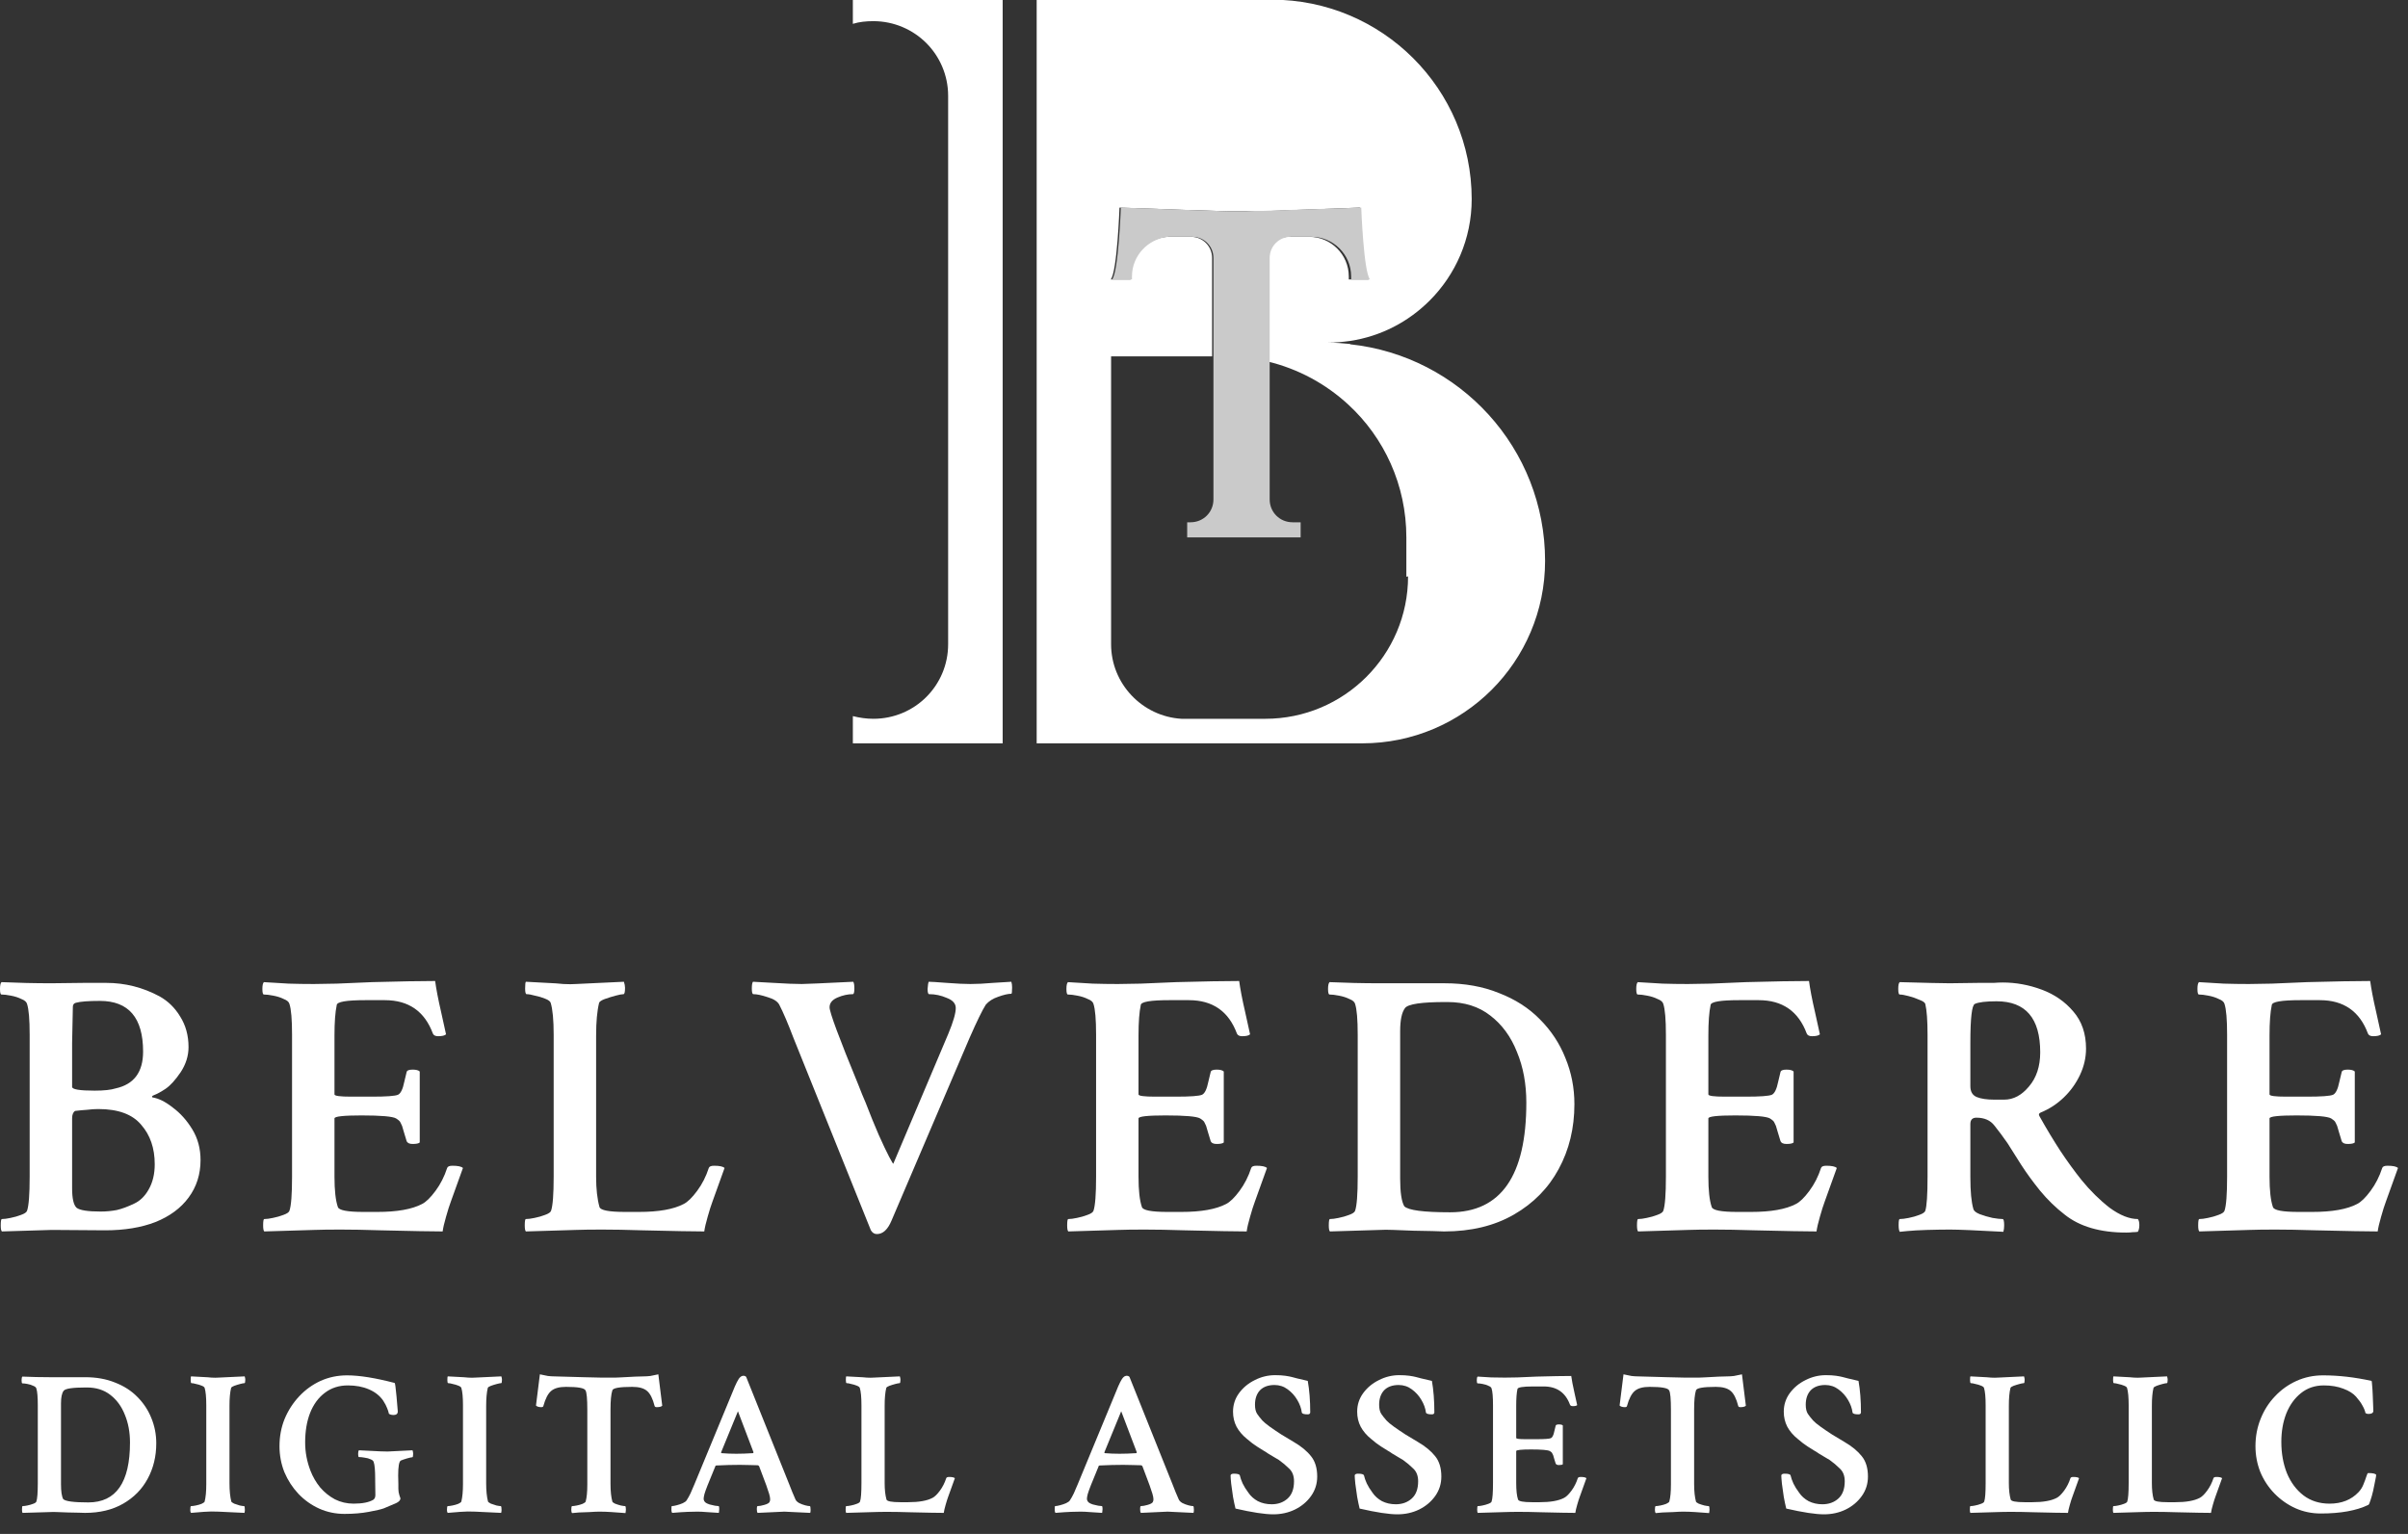 <svg width="113" height="72" viewBox="0 0 113 72" fill="none" xmlns="http://www.w3.org/2000/svg">
<rect x="0" y="0" width="113" height="72" fill="#333333" stroke="none"/>
<g clip-path="url(#clip0_3486_2819)">
<path d="M63.358 16.145C63.01 16.113 62.663 16.081 62.315 16.081C62.663 16.081 63.026 16.05 63.358 16.003C64.811 15.782 66.091 15.104 67.087 14.111C68.303 12.897 69.062 11.21 69.062 9.349C69.062 4.178 64.859 -0.016 59.677 -0.016H48.648V34.891H63.927C66.297 34.891 68.445 33.929 69.994 32.384C71.542 30.839 72.506 28.694 72.506 26.329C72.506 21.048 68.509 16.712 63.358 16.16V16.145ZM66.076 27.055C66.076 30.744 63.074 33.739 59.376 33.739H55.442C53.609 33.629 52.14 32.1 52.14 30.239V16.728H56.88V12.108C56.88 11.557 56.438 11.115 55.885 11.115H54.921C54.921 11.115 54.81 11.115 54.763 11.115C53.815 11.194 53.056 11.998 53.056 12.976V13.117H52.124C52.425 12.771 52.535 9.744 52.535 9.744L54.763 9.822L55.632 9.854L57.607 9.917C57.702 9.917 57.812 9.917 57.907 9.917H57.939C58.097 9.917 58.255 9.917 58.413 9.917H58.444C58.539 9.917 58.65 9.917 58.744 9.917H59.124L63.816 9.744C63.816 9.744 63.927 12.771 64.227 13.117H63.295V12.976C63.295 11.951 62.457 11.115 61.43 11.115H60.467C59.914 11.115 59.471 11.557 59.471 12.108V16.964C60.925 17.311 62.22 18.021 63.279 18.998C64.954 20.543 65.996 22.766 65.996 25.226V27.07L66.076 27.055Z" fill="white"/>
<path d="M64.29 13.116C63.99 12.769 63.879 9.742 63.879 9.742L59.187 9.9H58.871C58.744 9.9 58.618 9.916 58.507 9.916H58.476C58.318 9.916 58.16 9.916 58.002 9.916H57.97C57.844 9.916 57.733 9.916 57.607 9.916L55.695 9.853L54.826 9.821L52.598 9.742C52.598 9.742 52.488 12.769 52.188 13.116H53.12V12.974C53.12 11.997 53.878 11.208 54.826 11.114C54.873 11.114 54.937 11.114 54.984 11.114H55.948C56.501 11.114 56.943 11.555 56.943 12.107V23.443C56.943 24.042 56.469 24.515 55.869 24.515H55.711V25.224H61.035V24.515H60.656C60.056 24.515 59.582 24.042 59.582 23.443V12.107C59.582 11.555 60.024 11.114 60.577 11.114H61.541C62.568 11.114 63.405 11.949 63.405 12.974V13.116H64.337H64.29Z" fill="#CACACA"/>
<path d="M40.022 1.119C40.322 1.025 40.654 0.993 40.985 0.993C41.949 0.993 42.834 1.387 43.466 2.018C44.098 2.649 44.493 3.532 44.493 4.493V30.239C44.493 32.179 42.929 33.739 40.985 33.739C40.654 33.739 40.337 33.692 40.022 33.613V34.89H47.052V0H40.022V1.119Z" fill="white"/>
</g>
<path d="M0.088 57.802C0.053 57.767 0.035 57.673 0.035 57.52C0.035 57.32 0.053 57.22 0.088 57.22C0.194 57.22 0.329 57.203 0.493 57.167C0.67 57.132 0.834 57.085 0.987 57.026C1.151 56.968 1.245 56.903 1.269 56.833C1.351 56.598 1.392 56.063 1.392 55.229V48.567C1.392 47.85 1.351 47.369 1.269 47.122C1.245 47.028 1.157 46.952 1.005 46.893C0.864 46.822 0.699 46.769 0.511 46.734C0.335 46.699 0.188 46.681 0.07 46.681C0.023 46.681 0 46.593 0 46.417C0 46.252 0.023 46.147 0.07 46.1C0.846 46.135 1.627 46.153 2.414 46.153L3.93 46.135H4.988C5.869 46.135 6.703 46.346 7.49 46.769C7.89 46.993 8.213 47.31 8.459 47.721C8.718 48.132 8.847 48.608 8.847 49.149C8.847 49.56 8.724 49.953 8.477 50.329C8.23 50.694 7.995 50.952 7.772 51.105C7.561 51.246 7.378 51.346 7.226 51.404C7.132 51.44 7.108 51.475 7.155 51.51C7.449 51.557 7.766 51.716 8.107 51.986C8.459 52.245 8.765 52.585 9.023 53.008C9.282 53.431 9.411 53.913 9.411 54.453C9.411 55.123 9.223 55.711 8.847 56.216C8.483 56.709 7.966 57.091 7.296 57.361C6.627 57.62 5.839 57.749 4.935 57.749L2.432 57.731L0.088 57.802ZM4.441 51.193C4.876 51.193 5.205 51.158 5.428 51.087C6.286 50.899 6.715 50.324 6.715 49.36C6.715 47.774 6.039 46.981 4.688 46.981C4.147 46.981 3.771 47.01 3.56 47.069C3.466 47.093 3.419 47.157 3.419 47.263L3.384 48.955V51.017C3.384 51.134 3.736 51.193 4.441 51.193ZM4.723 56.868C4.982 56.868 5.234 56.844 5.481 56.797C5.728 56.739 5.998 56.639 6.292 56.498C6.574 56.368 6.803 56.145 6.979 55.828C7.167 55.499 7.261 55.105 7.261 54.647C7.261 53.895 7.05 53.279 6.627 52.797C6.215 52.303 5.546 52.057 4.617 52.057C4.453 52.057 4.277 52.068 4.089 52.092C3.912 52.104 3.724 52.121 3.525 52.145C3.431 52.203 3.384 52.321 3.384 52.497V55.775C3.384 56.257 3.454 56.562 3.595 56.692C3.748 56.809 4.124 56.868 4.723 56.868Z" fill="white"/>
<path d="M12.401 57.802C12.366 57.767 12.348 57.673 12.348 57.52C12.348 57.32 12.366 57.22 12.401 57.22C12.507 57.22 12.642 57.203 12.806 57.167C12.982 57.132 13.147 57.085 13.3 57.026C13.464 56.968 13.558 56.903 13.582 56.833C13.664 56.598 13.705 56.063 13.705 55.229V48.567C13.705 47.85 13.664 47.369 13.582 47.122C13.558 47.028 13.47 46.952 13.317 46.893C13.176 46.822 13.012 46.769 12.824 46.734C12.648 46.699 12.501 46.681 12.383 46.681C12.336 46.681 12.313 46.593 12.313 46.417C12.313 46.252 12.336 46.147 12.383 46.1C12.771 46.123 13.159 46.147 13.546 46.17C13.934 46.182 14.328 46.188 14.727 46.188C14.986 46.188 15.344 46.182 15.802 46.17C16.26 46.147 16.813 46.123 17.459 46.1C18.763 46.065 19.75 46.047 20.42 46.047C20.443 46.223 20.478 46.435 20.525 46.681C20.572 46.928 20.631 47.204 20.702 47.51L20.931 48.549C20.872 48.608 20.748 48.638 20.561 48.638C20.431 48.638 20.349 48.596 20.314 48.514C19.926 47.468 19.174 46.946 18.058 46.946H17.142C16.26 46.946 15.814 47.022 15.802 47.175C15.732 47.504 15.696 47.98 15.696 48.602V51.369C15.696 51.44 15.955 51.475 16.472 51.475H17.459C18.128 51.475 18.534 51.446 18.675 51.387C18.804 51.328 18.904 51.123 18.974 50.77C19.01 50.617 19.045 50.47 19.08 50.329C19.092 50.247 19.186 50.206 19.362 50.206C19.527 50.206 19.638 50.236 19.697 50.294V53.625C19.65 53.672 19.538 53.696 19.362 53.696C19.209 53.696 19.115 53.649 19.08 53.555C19.033 53.39 18.992 53.255 18.957 53.149C18.922 53.032 18.892 52.932 18.869 52.85C18.81 52.72 18.775 52.65 18.763 52.638C18.751 52.615 18.692 52.568 18.587 52.497C18.422 52.403 17.882 52.356 16.965 52.356C16.119 52.356 15.696 52.403 15.696 52.497V55.229C15.696 55.875 15.749 56.351 15.855 56.656C15.902 56.809 16.302 56.886 17.053 56.886H17.706C18.634 56.886 19.333 56.762 19.803 56.515C19.991 56.421 20.202 56.216 20.437 55.898C20.672 55.581 20.854 55.223 20.983 54.824C21.007 54.753 21.089 54.718 21.23 54.718C21.489 54.718 21.653 54.753 21.724 54.824L21.16 56.392C21.089 56.58 21.013 56.821 20.931 57.115C20.848 57.397 20.796 57.626 20.772 57.802C20.302 57.802 19.333 57.784 17.864 57.749C17.124 57.725 16.495 57.714 15.978 57.714C15.461 57.714 15.05 57.72 14.745 57.731L12.401 57.802Z" fill="white"/>
<path d="M24.678 57.802C24.643 57.767 24.625 57.673 24.625 57.52C24.625 57.32 24.643 57.22 24.678 57.22C24.784 57.22 24.919 57.203 25.084 57.167C25.26 57.132 25.424 57.085 25.577 57.026C25.741 56.968 25.835 56.903 25.859 56.833C25.941 56.598 25.982 56.063 25.982 55.229V48.567C25.982 47.874 25.935 47.374 25.841 47.069C25.818 46.999 25.73 46.934 25.577 46.875C25.436 46.816 25.277 46.769 25.101 46.734C24.937 46.687 24.807 46.664 24.713 46.664C24.666 46.664 24.643 46.576 24.643 46.399C24.643 46.211 24.655 46.106 24.678 46.082L25.665 46.135C25.959 46.147 26.217 46.164 26.441 46.188C26.675 46.2 26.869 46.2 27.022 46.188L29.278 46.082C29.313 46.188 29.331 46.282 29.331 46.364C29.331 46.564 29.307 46.664 29.26 46.664C29.19 46.664 29.067 46.687 28.89 46.734C28.714 46.781 28.544 46.834 28.379 46.893C28.226 46.952 28.138 47.01 28.115 47.069C28.068 47.257 28.033 47.48 28.009 47.739C27.986 47.986 27.974 48.279 27.974 48.62V55.246C27.974 55.81 28.027 56.28 28.132 56.656C28.179 56.809 28.579 56.886 29.331 56.886H29.983C30.911 56.886 31.61 56.762 32.08 56.515C32.268 56.421 32.48 56.216 32.715 55.898C32.95 55.581 33.132 55.223 33.261 54.824C33.284 54.753 33.367 54.718 33.508 54.718C33.766 54.718 33.931 54.753 34.001 54.824L33.437 56.392C33.367 56.58 33.29 56.821 33.208 57.115C33.126 57.397 33.073 57.626 33.049 57.802C32.58 57.802 31.61 57.784 30.142 57.749C29.401 57.725 28.773 57.714 28.256 57.714C27.739 57.714 27.328 57.72 27.022 57.731L24.678 57.802Z" fill="white"/>
<path d="M41.15 57.925C41.032 57.925 40.938 57.867 40.868 57.749L37.238 48.726C36.979 48.044 36.756 47.521 36.568 47.157C36.486 47.004 36.303 46.887 36.022 46.805C35.739 46.711 35.516 46.664 35.352 46.664C35.305 46.664 35.281 46.576 35.281 46.399C35.281 46.235 35.299 46.129 35.334 46.082L36.303 46.135C36.867 46.17 37.308 46.188 37.625 46.188C37.79 46.188 38.595 46.153 40.04 46.082C40.075 46.129 40.093 46.235 40.093 46.399C40.093 46.576 40.069 46.664 40.022 46.664C39.787 46.664 39.546 46.717 39.3 46.822C39.053 46.928 38.929 47.081 38.929 47.281C38.929 47.516 39.376 48.72 40.269 50.893C40.41 51.258 40.527 51.545 40.621 51.757C40.833 52.309 41.038 52.814 41.238 53.273C41.438 53.719 41.602 54.066 41.732 54.312C41.861 54.559 41.925 54.659 41.925 54.612L44.498 48.532C44.733 47.968 44.851 47.562 44.851 47.316C44.851 47.104 44.71 46.946 44.428 46.84C44.158 46.722 43.882 46.664 43.6 46.664C43.553 46.664 43.529 46.581 43.529 46.417C43.541 46.241 43.559 46.129 43.582 46.082C43.688 46.082 43.97 46.1 44.428 46.135C44.886 46.17 45.256 46.188 45.538 46.188C45.844 46.188 46.196 46.17 46.596 46.135L47.459 46.082C47.483 46.153 47.495 46.241 47.495 46.346C47.495 46.546 47.483 46.646 47.459 46.646C47.307 46.646 47.101 46.693 46.843 46.787C46.596 46.869 46.402 46.993 46.261 47.157C46.096 47.416 45.844 47.933 45.503 48.708L41.837 57.291C41.661 57.714 41.432 57.925 41.15 57.925Z" fill="white"/>
<path d="M50.132 57.802C50.096 57.767 50.079 57.673 50.079 57.52C50.079 57.32 50.096 57.22 50.132 57.22C50.237 57.22 50.373 57.203 50.537 57.167C50.713 57.132 50.878 57.085 51.031 57.026C51.195 56.968 51.289 56.903 51.313 56.833C51.395 56.598 51.436 56.063 51.436 55.229V48.567C51.436 47.85 51.395 47.369 51.313 47.122C51.289 47.028 51.201 46.952 51.048 46.893C50.907 46.822 50.743 46.769 50.555 46.734C50.379 46.699 50.232 46.681 50.114 46.681C50.067 46.681 50.044 46.593 50.044 46.417C50.044 46.252 50.067 46.147 50.114 46.1C50.502 46.123 50.89 46.147 51.277 46.17C51.665 46.182 52.059 46.188 52.458 46.188C52.717 46.188 53.075 46.182 53.533 46.17C53.991 46.147 54.544 46.123 55.19 46.1C56.494 46.065 57.481 46.047 58.151 46.047C58.174 46.223 58.209 46.435 58.256 46.681C58.303 46.928 58.362 47.204 58.433 47.51L58.662 48.549C58.603 48.608 58.48 48.638 58.292 48.638C58.162 48.638 58.08 48.596 58.045 48.514C57.657 47.468 56.905 46.946 55.789 46.946H54.873C53.991 46.946 53.545 47.022 53.533 47.175C53.463 47.504 53.427 47.98 53.427 48.602V51.369C53.427 51.44 53.686 51.475 54.203 51.475H55.19C55.859 51.475 56.265 51.446 56.406 51.387C56.535 51.328 56.635 51.123 56.705 50.77C56.741 50.617 56.776 50.47 56.811 50.329C56.823 50.247 56.917 50.206 57.093 50.206C57.258 50.206 57.369 50.236 57.428 50.294V53.625C57.381 53.672 57.269 53.696 57.093 53.696C56.94 53.696 56.846 53.649 56.811 53.555C56.764 53.39 56.723 53.255 56.688 53.149C56.653 53.032 56.623 52.932 56.6 52.85C56.541 52.72 56.506 52.65 56.494 52.638C56.482 52.615 56.423 52.568 56.318 52.497C56.153 52.403 55.613 52.356 54.696 52.356C53.85 52.356 53.427 52.403 53.427 52.497V55.229C53.427 55.875 53.48 56.351 53.586 56.656C53.633 56.809 54.032 56.886 54.785 56.886H55.437C56.365 56.886 57.064 56.762 57.534 56.515C57.722 56.421 57.933 56.216 58.168 55.898C58.403 55.581 58.585 55.223 58.715 54.824C58.738 54.753 58.82 54.718 58.961 54.718C59.22 54.718 59.384 54.753 59.455 54.824L58.891 56.392C58.82 56.58 58.744 56.821 58.662 57.115C58.579 57.397 58.527 57.626 58.503 57.802C58.033 57.802 57.064 57.784 55.595 57.749C54.855 57.725 54.226 57.714 53.709 57.714C53.192 57.714 52.781 57.72 52.476 57.731L50.132 57.802Z" fill="white"/>
<path d="M62.409 57.802C62.374 57.767 62.356 57.673 62.356 57.52C62.356 57.32 62.374 57.22 62.409 57.22C62.515 57.22 62.65 57.203 62.815 57.167C62.991 57.132 63.155 57.085 63.308 57.026C63.472 56.968 63.566 56.903 63.59 56.833C63.672 56.598 63.713 56.063 63.713 55.229V48.567C63.713 47.85 63.672 47.369 63.59 47.122C63.566 47.028 63.478 46.952 63.326 46.893C63.185 46.822 63.02 46.769 62.832 46.734C62.656 46.699 62.509 46.681 62.392 46.681C62.345 46.681 62.321 46.593 62.321 46.417C62.321 46.252 62.345 46.147 62.392 46.1C63.167 46.135 63.948 46.153 64.736 46.153H67.784C68.736 46.153 69.588 46.305 70.34 46.611C71.104 46.905 71.744 47.316 72.261 47.844C72.79 48.373 73.189 48.978 73.459 49.66C73.741 50.341 73.882 51.064 73.882 51.828C73.882 52.955 73.635 53.972 73.142 54.876C72.66 55.769 71.961 56.48 71.045 57.009C70.128 57.538 69.036 57.802 67.767 57.802C67.649 57.802 67.467 57.796 67.221 57.784C66.986 57.784 66.686 57.778 66.322 57.767C65.957 57.755 65.646 57.743 65.388 57.731C65.129 57.72 64.918 57.72 64.753 57.731L62.409 57.802ZM68.049 56.903C70.434 56.903 71.626 55.188 71.626 51.757C71.626 50.876 71.48 50.083 71.186 49.378C70.904 48.661 70.487 48.091 69.934 47.668C69.394 47.245 68.724 47.034 67.925 47.034H67.837C66.709 47.034 66.075 47.128 65.934 47.316C65.781 47.516 65.705 47.88 65.705 48.408V55.317C65.705 55.963 65.769 56.398 65.899 56.621C66.087 56.809 66.803 56.903 68.049 56.903Z" fill="white"/>
<path d="M76.872 57.802C76.837 57.767 76.819 57.673 76.819 57.52C76.819 57.32 76.837 57.22 76.872 57.22C76.978 57.22 77.113 57.203 77.277 57.167C77.454 57.132 77.618 57.085 77.771 57.026C77.935 56.968 78.029 56.903 78.053 56.833C78.135 56.598 78.176 56.063 78.176 55.229V48.567C78.176 47.85 78.135 47.369 78.053 47.122C78.029 47.028 77.941 46.952 77.788 46.893C77.647 46.822 77.483 46.769 77.295 46.734C77.119 46.699 76.972 46.681 76.854 46.681C76.807 46.681 76.784 46.593 76.784 46.417C76.784 46.252 76.807 46.147 76.854 46.1C77.242 46.123 77.63 46.147 78.017 46.17C78.405 46.182 78.799 46.188 79.198 46.188C79.457 46.188 79.815 46.182 80.273 46.17C80.731 46.147 81.284 46.123 81.93 46.1C83.234 46.065 84.221 46.047 84.891 46.047C84.914 46.223 84.95 46.435 84.996 46.681C85.043 46.928 85.102 47.204 85.173 47.51L85.402 48.549C85.343 48.608 85.22 48.638 85.032 48.638C84.903 48.638 84.82 48.596 84.785 48.514C84.397 47.468 83.645 46.946 82.529 46.946H81.613C80.731 46.946 80.285 47.022 80.273 47.175C80.203 47.504 80.168 47.98 80.168 48.602V51.369C80.168 51.44 80.426 51.475 80.943 51.475H81.93C82.6 51.475 83.005 51.446 83.146 51.387C83.275 51.328 83.375 51.123 83.446 50.77C83.481 50.617 83.516 50.47 83.551 50.329C83.563 50.247 83.657 50.206 83.833 50.206C83.998 50.206 84.109 50.236 84.168 50.294V53.625C84.121 53.672 84.01 53.696 83.833 53.696C83.681 53.696 83.587 53.649 83.551 53.555C83.504 53.39 83.463 53.255 83.428 53.149C83.393 53.032 83.363 52.932 83.34 52.85C83.281 52.72 83.246 52.65 83.234 52.638C83.222 52.615 83.164 52.568 83.058 52.497C82.893 52.403 82.353 52.356 81.436 52.356C80.591 52.356 80.168 52.403 80.168 52.497V55.229C80.168 55.875 80.221 56.351 80.326 56.656C80.373 56.809 80.773 56.886 81.525 56.886H82.177C83.105 56.886 83.804 56.762 84.274 56.515C84.462 56.421 84.673 56.216 84.908 55.898C85.143 55.581 85.326 55.223 85.455 54.824C85.478 54.753 85.561 54.718 85.701 54.718C85.96 54.718 86.124 54.753 86.195 54.824L85.631 56.392C85.561 56.58 85.484 56.821 85.402 57.115C85.32 57.397 85.267 57.626 85.243 57.802C84.773 57.802 83.804 57.784 82.335 57.749C81.595 57.725 80.966 57.714 80.45 57.714C79.933 57.714 79.521 57.72 79.216 57.731L76.872 57.802Z" fill="white"/>
<path d="M99.776 57.855C98.555 57.855 97.591 57.573 96.886 57.009C96.475 56.692 96.093 56.322 95.741 55.898C95.4 55.476 95.1 55.064 94.842 54.665C94.583 54.254 94.372 53.919 94.207 53.66C93.996 53.355 93.79 53.079 93.591 52.832C93.403 52.585 93.121 52.462 92.745 52.462C92.557 52.462 92.463 52.562 92.463 52.761V55.246C92.463 55.928 92.51 56.427 92.604 56.745C92.627 56.839 92.727 56.921 92.903 56.991C93.091 57.062 93.291 57.12 93.502 57.167C93.714 57.203 93.873 57.22 93.978 57.22C94.025 57.22 94.049 57.32 94.049 57.52C94.049 57.626 94.037 57.725 94.013 57.819C92.733 57.749 91.899 57.714 91.511 57.714C91.194 57.714 90.835 57.72 90.436 57.731C90.048 57.743 89.737 57.761 89.502 57.784L89.149 57.819C89.114 57.761 89.097 57.655 89.097 57.502C89.097 57.314 89.114 57.22 89.149 57.22C89.255 57.22 89.396 57.203 89.572 57.167C89.749 57.132 89.913 57.085 90.066 57.026C90.23 56.968 90.324 56.903 90.348 56.833C90.418 56.621 90.454 56.087 90.454 55.229V48.567C90.454 47.897 90.418 47.416 90.348 47.122C90.324 47.051 90.23 46.987 90.066 46.928C89.913 46.858 89.743 46.799 89.555 46.752C89.379 46.705 89.243 46.681 89.149 46.681C89.102 46.681 89.079 46.593 89.079 46.417C89.079 46.241 89.102 46.135 89.149 46.1C90.406 46.135 91.188 46.153 91.493 46.153C92.069 46.141 92.516 46.135 92.833 46.135C93.15 46.135 93.391 46.135 93.555 46.135C93.72 46.123 93.861 46.117 93.978 46.117C94.601 46.117 95.212 46.229 95.811 46.452C96.41 46.675 96.904 47.016 97.291 47.474C97.691 47.933 97.891 48.514 97.891 49.219C97.891 49.642 97.797 50.053 97.609 50.453C97.421 50.852 97.168 51.205 96.851 51.51C96.534 51.816 96.175 52.051 95.776 52.215C95.682 52.25 95.658 52.309 95.705 52.391C96.034 52.979 96.363 53.525 96.692 54.03C97.021 54.524 97.35 54.976 97.679 55.388C98.091 55.893 98.531 56.327 99.001 56.692C99.483 57.044 99.923 57.22 100.323 57.22C100.37 57.279 100.393 57.373 100.393 57.502C100.393 57.632 100.37 57.737 100.323 57.819C100.252 57.831 100.17 57.837 100.076 57.837C99.994 57.849 99.894 57.855 99.776 57.855ZM93.591 51.616H94.049C94.484 51.616 94.871 51.41 95.212 50.999C95.564 50.588 95.741 50.053 95.741 49.395C95.741 47.797 95.059 46.999 93.696 46.999C93.191 46.999 92.85 47.04 92.674 47.122C92.533 47.181 92.463 47.792 92.463 48.955V50.981C92.463 51.24 92.562 51.41 92.762 51.493C92.962 51.575 93.238 51.616 93.591 51.616Z" fill="white"/>
<path d="M103.207 57.802C103.172 57.767 103.154 57.673 103.154 57.52C103.154 57.32 103.172 57.22 103.207 57.22C103.312 57.22 103.448 57.203 103.612 57.167C103.788 57.132 103.953 57.085 104.106 57.026C104.27 56.968 104.364 56.903 104.388 56.833C104.47 56.598 104.511 56.063 104.511 55.229V48.567C104.511 47.85 104.47 47.369 104.388 47.122C104.364 47.028 104.276 46.952 104.123 46.893C103.982 46.822 103.818 46.769 103.63 46.734C103.453 46.699 103.307 46.681 103.189 46.681C103.142 46.681 103.119 46.593 103.119 46.417C103.119 46.252 103.142 46.147 103.189 46.1C103.577 46.123 103.965 46.147 104.352 46.17C104.74 46.182 105.134 46.188 105.533 46.188C105.792 46.188 106.15 46.182 106.608 46.17C107.066 46.147 107.619 46.123 108.265 46.1C109.569 46.065 110.556 46.047 111.226 46.047C111.249 46.223 111.284 46.435 111.331 46.681C111.378 46.928 111.437 47.204 111.508 47.51L111.737 48.549C111.678 48.608 111.555 48.638 111.367 48.638C111.237 48.638 111.155 48.596 111.12 48.514C110.732 47.468 109.98 46.946 108.864 46.946H107.948C107.066 46.946 106.62 47.022 106.608 47.175C106.538 47.504 106.502 47.98 106.502 48.602V51.369C106.502 51.44 106.761 51.475 107.278 51.475H108.265C108.934 51.475 109.34 51.446 109.481 51.387C109.61 51.328 109.71 51.123 109.78 50.77C109.816 50.617 109.851 50.47 109.886 50.329C109.898 50.247 109.992 50.206 110.168 50.206C110.333 50.206 110.444 50.236 110.503 50.294V53.625C110.456 53.672 110.344 53.696 110.168 53.696C110.015 53.696 109.921 53.649 109.886 53.555C109.839 53.39 109.798 53.255 109.763 53.149C109.728 53.032 109.698 52.932 109.675 52.85C109.616 52.72 109.581 52.65 109.569 52.638C109.557 52.615 109.498 52.568 109.393 52.497C109.228 52.403 108.688 52.356 107.771 52.356C106.925 52.356 106.502 52.403 106.502 52.497V55.229C106.502 55.875 106.555 56.351 106.661 56.656C106.708 56.809 107.107 56.886 107.859 56.886H108.511C109.44 56.886 110.139 56.762 110.609 56.515C110.797 56.421 111.008 56.216 111.243 55.898C111.478 55.581 111.66 55.223 111.79 54.824C111.813 54.753 111.895 54.718 112.036 54.718C112.295 54.718 112.459 54.753 112.53 54.824L111.966 56.392C111.895 56.58 111.819 56.821 111.737 57.115C111.654 57.397 111.602 57.626 111.578 57.802C111.108 57.802 110.139 57.784 108.67 57.749C107.93 57.725 107.301 57.714 106.784 57.714C106.267 57.714 105.856 57.72 105.551 57.731L103.207 57.802Z" fill="white"/>
<path d="M1.061 71.012C1.042 70.993 1.032 70.942 1.032 70.858C1.032 70.749 1.042 70.694 1.061 70.694C1.119 70.694 1.192 70.685 1.282 70.665C1.379 70.646 1.469 70.62 1.552 70.588C1.642 70.556 1.693 70.521 1.706 70.482C1.751 70.354 1.774 70.062 1.774 69.606V65.964C1.774 65.572 1.751 65.309 1.706 65.174C1.693 65.122 1.645 65.081 1.562 65.049C1.485 65.01 1.395 64.981 1.292 64.962C1.196 64.943 1.115 64.933 1.051 64.933C1.025 64.933 1.013 64.885 1.013 64.788C1.013 64.698 1.025 64.641 1.051 64.615C1.475 64.634 1.902 64.644 2.333 64.644H3.999C4.52 64.644 4.985 64.727 5.396 64.894C5.814 65.055 6.164 65.28 6.446 65.569C6.735 65.858 6.954 66.189 7.102 66.561C7.256 66.934 7.333 67.329 7.333 67.746C7.333 68.363 7.198 68.918 6.928 69.413C6.665 69.901 6.283 70.29 5.782 70.579C5.281 70.868 4.683 71.012 3.99 71.012C3.925 71.012 3.826 71.009 3.691 71.003C3.563 71.003 3.399 70.999 3.2 70.993C3.001 70.987 2.83 70.98 2.689 70.974C2.548 70.967 2.432 70.967 2.342 70.974L1.061 71.012ZM4.144 70.521C5.448 70.521 6.1 69.583 6.1 67.708C6.1 67.226 6.019 66.792 5.859 66.407C5.705 66.015 5.477 65.704 5.175 65.472C4.879 65.241 4.513 65.126 4.076 65.126H4.028C3.412 65.126 3.065 65.177 2.988 65.28C2.904 65.389 2.862 65.588 2.862 65.877V69.654C2.862 70.007 2.898 70.245 2.968 70.367C3.071 70.469 3.463 70.521 4.144 70.521Z" fill="white"/>
<path d="M8.967 71.012C8.941 70.987 8.929 70.942 8.929 70.877C8.929 70.755 8.941 70.694 8.967 70.694C9.019 70.694 9.092 70.685 9.189 70.665C9.285 70.646 9.375 70.62 9.458 70.588C9.542 70.55 9.59 70.514 9.603 70.482C9.629 70.379 9.648 70.261 9.661 70.126C9.674 69.991 9.68 69.84 9.68 69.673V65.954C9.68 65.582 9.654 65.312 9.603 65.145C9.59 65.106 9.542 65.071 9.458 65.039C9.381 65.007 9.295 64.981 9.198 64.962C9.108 64.936 9.038 64.923 8.986 64.923C8.961 64.923 8.948 64.875 8.948 64.779C8.948 64.676 8.954 64.618 8.967 64.605L9.507 64.634C9.667 64.641 9.809 64.65 9.931 64.663C10.059 64.67 10.165 64.67 10.248 64.663L11.482 64.605C11.501 64.663 11.511 64.715 11.511 64.76C11.511 64.869 11.498 64.923 11.472 64.923C11.434 64.923 11.366 64.936 11.27 64.962C11.173 64.987 11.08 65.016 10.99 65.049C10.907 65.081 10.859 65.113 10.846 65.145C10.82 65.248 10.801 65.37 10.788 65.511C10.775 65.646 10.769 65.806 10.769 65.993V69.615C10.769 69.969 10.798 70.257 10.855 70.482C10.868 70.508 10.913 70.54 10.99 70.579C11.074 70.611 11.161 70.64 11.251 70.665C11.347 70.685 11.414 70.694 11.453 70.694C11.479 70.694 11.491 70.755 11.491 70.877C11.491 70.916 11.485 70.961 11.472 71.012L10.248 70.954C10.024 70.942 9.792 70.945 9.555 70.964C9.317 70.983 9.121 70.999 8.967 71.012Z" fill="white"/>
<path d="M16.17 71.06C15.746 71.06 15.348 70.977 14.976 70.81C14.609 70.643 14.285 70.412 14.002 70.116C13.726 69.821 13.508 69.484 13.347 69.105C13.193 68.719 13.116 68.311 13.116 67.881C13.116 67.425 13.196 66.998 13.357 66.6C13.524 66.201 13.752 65.848 14.041 65.54C14.33 65.232 14.664 64.991 15.043 64.817C15.428 64.644 15.843 64.557 16.286 64.557C16.864 64.557 17.609 64.676 18.521 64.914C18.54 64.92 18.569 65.132 18.608 65.549C18.633 65.871 18.653 66.096 18.665 66.224C18.678 66.352 18.611 66.417 18.463 66.417C18.373 66.417 18.302 66.397 18.251 66.359C18.232 66.269 18.203 66.179 18.164 66.089C18.132 65.999 18.071 65.883 17.981 65.742C17.821 65.511 17.596 65.334 17.307 65.212C17.024 65.09 16.697 65.029 16.324 65.029C15.907 65.029 15.547 65.145 15.245 65.376C14.943 65.601 14.712 65.916 14.552 66.32C14.397 66.719 14.32 67.181 14.32 67.708C14.32 68.164 14.404 68.607 14.571 69.037C14.68 69.32 14.831 69.58 15.024 69.817C15.223 70.049 15.454 70.235 15.717 70.376C15.987 70.511 16.279 70.579 16.594 70.579C17.005 70.579 17.313 70.518 17.519 70.396C17.583 70.351 17.615 70.277 17.615 70.174L17.606 69.48V69.413C17.606 69.021 17.583 68.761 17.538 68.632C17.525 68.575 17.477 68.53 17.394 68.498C17.31 68.459 17.217 68.433 17.114 68.421C17.012 68.401 16.922 68.392 16.845 68.392C16.819 68.392 16.806 68.344 16.806 68.247C16.806 68.157 16.819 68.099 16.845 68.074C16.922 68.074 17.117 68.083 17.432 68.103C17.753 68.122 18.007 68.132 18.193 68.132L19.359 68.074C19.378 68.132 19.388 68.186 19.388 68.237C19.388 68.347 19.375 68.401 19.349 68.401C19.311 68.401 19.224 68.421 19.089 68.459C18.961 68.498 18.868 68.53 18.81 68.555C18.726 68.6 18.685 68.835 18.685 69.259L18.694 69.663V69.885C18.694 69.988 18.71 70.087 18.742 70.184C18.775 70.28 18.791 70.328 18.791 70.328C18.791 70.418 18.72 70.495 18.579 70.559C18.328 70.669 18.139 70.749 18.01 70.8C17.888 70.845 17.654 70.9 17.307 70.964C16.967 71.028 16.588 71.06 16.17 71.06Z" fill="white"/>
<path d="M21.013 71.012C20.987 70.987 20.974 70.942 20.974 70.877C20.974 70.755 20.987 70.694 21.013 70.694C21.064 70.694 21.138 70.685 21.234 70.665C21.331 70.646 21.421 70.62 21.504 70.588C21.588 70.55 21.636 70.514 21.649 70.482C21.674 70.379 21.694 70.261 21.706 70.126C21.719 69.991 21.726 69.84 21.726 69.673V65.954C21.726 65.582 21.7 65.312 21.649 65.145C21.636 65.106 21.588 65.071 21.504 65.039C21.427 65.007 21.34 64.981 21.244 64.962C21.154 64.936 21.083 64.923 21.032 64.923C21.006 64.923 20.993 64.875 20.993 64.779C20.993 64.676 21 64.618 21.013 64.605L21.552 64.634C21.713 64.641 21.854 64.65 21.976 64.663C22.105 64.67 22.211 64.67 22.294 64.663L23.527 64.605C23.547 64.663 23.556 64.715 23.556 64.76C23.556 64.869 23.543 64.923 23.518 64.923C23.479 64.923 23.412 64.936 23.315 64.962C23.219 64.987 23.126 65.016 23.036 65.049C22.952 65.081 22.904 65.113 22.891 65.145C22.866 65.248 22.846 65.37 22.834 65.511C22.821 65.646 22.814 65.806 22.814 65.993V69.615C22.814 69.969 22.843 70.257 22.901 70.482C22.914 70.508 22.959 70.54 23.036 70.579C23.119 70.611 23.206 70.64 23.296 70.665C23.392 70.685 23.46 70.694 23.498 70.694C23.524 70.694 23.537 70.755 23.537 70.877C23.537 70.916 23.53 70.961 23.518 71.012L22.294 70.954C22.069 70.942 21.838 70.945 21.6 70.964C21.363 70.983 21.167 70.999 21.013 71.012Z" fill="white"/>
<path d="M26.848 71.022C26.822 70.996 26.809 70.945 26.809 70.868C26.809 70.752 26.822 70.694 26.848 70.694C26.899 70.694 26.973 70.685 27.069 70.665C27.166 70.646 27.256 70.62 27.339 70.588C27.422 70.55 27.471 70.514 27.483 70.482C27.535 70.296 27.561 70.029 27.561 69.683V66.195C27.561 65.656 27.532 65.344 27.474 65.26C27.422 65.151 27.117 65.097 26.559 65.097C26.244 65.097 26.013 65.161 25.865 65.289C25.717 65.412 25.595 65.646 25.499 65.993C25.492 66.031 25.46 66.05 25.402 66.05C25.287 66.05 25.203 66.025 25.152 65.974L25.335 64.509C25.476 64.541 25.602 64.567 25.711 64.586C25.82 64.599 25.916 64.605 26 64.605C26.578 64.618 27.04 64.631 27.387 64.644C27.74 64.65 28.013 64.657 28.206 64.663C28.405 64.663 28.553 64.663 28.649 64.663C28.746 64.663 28.823 64.663 28.881 64.663C28.945 64.657 29.019 64.654 29.102 64.654C29.186 64.647 29.314 64.641 29.487 64.634C29.661 64.621 29.908 64.612 30.229 64.605C30.313 64.605 30.409 64.599 30.518 64.586C30.628 64.567 30.753 64.541 30.894 64.509L31.077 65.983C31.032 66.028 30.945 66.05 30.817 66.05C30.766 66.05 30.733 66.034 30.721 66.002C30.631 65.649 30.512 65.412 30.364 65.289C30.216 65.161 29.985 65.097 29.671 65.097C29.08 65.097 28.768 65.151 28.736 65.26C28.678 65.44 28.649 65.742 28.649 66.166V69.644C28.649 69.991 28.678 70.27 28.736 70.482C28.742 70.508 28.784 70.54 28.861 70.579C28.945 70.611 29.035 70.64 29.131 70.665C29.227 70.685 29.295 70.694 29.333 70.694C29.359 70.694 29.372 70.752 29.372 70.868C29.372 70.9 29.369 70.929 29.362 70.954C29.362 70.98 29.359 71.003 29.353 71.022C29.115 71.003 28.896 70.987 28.697 70.974C28.498 70.961 28.309 70.954 28.129 70.954C28.013 70.954 27.862 70.961 27.676 70.974C27.496 70.98 27.326 70.987 27.166 70.993C27.005 71.006 26.899 71.015 26.848 71.022Z" fill="white"/>
<path d="M31.546 71.012C31.52 70.987 31.507 70.938 31.507 70.868C31.507 70.752 31.514 70.694 31.526 70.694C31.578 70.694 31.652 70.681 31.748 70.656C31.851 70.63 31.947 70.598 32.037 70.559C32.133 70.514 32.194 70.469 32.22 70.424C32.284 70.328 32.345 70.219 32.403 70.097C32.461 69.969 32.522 69.827 32.586 69.673L34.378 65.338C34.532 64.946 34.651 64.715 34.735 64.644C34.78 64.599 34.834 64.576 34.898 64.576C34.943 64.576 34.982 64.593 35.014 64.625L37.037 69.673C37.089 69.795 37.137 69.917 37.182 70.039C37.233 70.155 37.281 70.267 37.326 70.376C37.352 70.441 37.41 70.498 37.5 70.55C37.59 70.595 37.683 70.63 37.779 70.656C37.876 70.681 37.949 70.694 38.001 70.694C38.026 70.694 38.039 70.752 38.039 70.868C38.039 70.938 38.033 70.987 38.02 71.012L36.806 70.954L35.554 71.012C35.528 70.987 35.515 70.925 35.515 70.829C35.515 70.739 35.528 70.694 35.554 70.694C35.631 70.694 35.737 70.675 35.871 70.636C36.006 70.598 36.087 70.553 36.112 70.502C36.132 70.463 36.141 70.421 36.141 70.376C36.141 70.312 36.125 70.225 36.093 70.116C36.061 70.007 36.016 69.872 35.958 69.712L35.621 68.816C35.595 68.79 35.573 68.777 35.554 68.777C35.451 68.771 35.329 68.767 35.188 68.767C35.053 68.761 34.898 68.758 34.725 68.758C34.378 68.758 34.012 68.767 33.627 68.787C33.588 68.787 33.569 68.799 33.569 68.825L33.203 69.721C33.139 69.882 33.09 70.017 33.058 70.126C33.033 70.229 33.02 70.302 33.02 70.347C33.02 70.424 33.055 70.489 33.126 70.54C33.164 70.566 33.222 70.591 33.299 70.617C33.383 70.636 33.466 70.656 33.55 70.675C33.633 70.688 33.691 70.694 33.723 70.694C33.742 70.701 33.752 70.746 33.752 70.829C33.752 70.874 33.749 70.913 33.742 70.945C33.742 70.97 33.739 70.993 33.733 71.012C33.495 70.999 33.299 70.987 33.145 70.974C32.997 70.961 32.859 70.954 32.731 70.954C32.602 70.954 32.448 70.958 32.268 70.964C32.088 70.97 31.848 70.987 31.546 71.012ZM34.552 68.237C34.783 68.237 35.046 68.228 35.342 68.209L35.361 68.17L34.629 66.243L33.839 68.17C33.839 68.196 33.845 68.209 33.858 68.209C34.083 68.228 34.314 68.237 34.552 68.237Z" fill="white"/>
<path d="M39.712 71.012C39.693 70.993 39.683 70.942 39.683 70.858C39.683 70.749 39.693 70.694 39.712 70.694C39.77 70.694 39.844 70.685 39.934 70.665C40.03 70.646 40.12 70.62 40.203 70.588C40.293 70.556 40.345 70.521 40.358 70.482C40.403 70.354 40.425 70.062 40.425 69.606V65.964C40.425 65.585 40.399 65.312 40.348 65.145C40.335 65.106 40.287 65.071 40.203 65.039C40.126 65.007 40.04 64.981 39.943 64.962C39.853 64.936 39.783 64.923 39.731 64.923C39.706 64.923 39.693 64.875 39.693 64.779C39.693 64.676 39.699 64.618 39.712 64.605L40.252 64.634C40.412 64.641 40.553 64.65 40.676 64.663C40.804 64.67 40.91 64.67 40.993 64.663L42.227 64.605C42.246 64.663 42.256 64.715 42.256 64.76C42.256 64.869 42.243 64.923 42.217 64.923C42.178 64.923 42.111 64.936 42.015 64.962C41.918 64.987 41.825 65.016 41.735 65.049C41.652 65.081 41.604 65.113 41.591 65.145C41.565 65.248 41.546 65.37 41.533 65.511C41.52 65.646 41.514 65.806 41.514 65.993V69.615C41.514 69.924 41.543 70.18 41.6 70.386C41.626 70.469 41.844 70.511 42.256 70.511H42.612C43.12 70.511 43.502 70.444 43.758 70.309C43.861 70.257 43.977 70.145 44.105 69.972C44.234 69.798 44.333 69.602 44.404 69.384C44.417 69.346 44.462 69.326 44.539 69.326C44.68 69.326 44.77 69.346 44.809 69.384L44.5 70.242C44.462 70.344 44.42 70.476 44.375 70.636C44.33 70.791 44.301 70.916 44.288 71.012C44.032 71.012 43.502 71.003 42.699 70.983C42.294 70.97 41.95 70.964 41.668 70.964C41.385 70.964 41.16 70.967 40.993 70.974L39.712 71.012Z" fill="white"/>
<path d="M49.532 71.012C49.507 70.987 49.494 70.938 49.494 70.868C49.494 70.752 49.5 70.694 49.513 70.694C49.564 70.694 49.638 70.681 49.734 70.656C49.837 70.63 49.934 70.598 50.024 70.559C50.12 70.514 50.181 70.469 50.207 70.424C50.271 70.328 50.332 70.219 50.39 70.097C50.447 69.969 50.508 69.827 50.573 69.673L52.365 65.338C52.519 64.946 52.638 64.715 52.721 64.644C52.766 64.599 52.821 64.576 52.885 64.576C52.93 64.576 52.968 64.593 53.001 64.625L55.024 69.673C55.075 69.795 55.123 69.917 55.168 70.039C55.22 70.155 55.268 70.267 55.313 70.376C55.339 70.441 55.396 70.498 55.486 70.55C55.576 70.595 55.669 70.63 55.766 70.656C55.862 70.681 55.936 70.694 55.987 70.694C56.013 70.694 56.026 70.752 56.026 70.868C56.026 70.938 56.019 70.987 56.007 71.012L54.792 70.954L53.54 71.012C53.514 70.987 53.502 70.925 53.502 70.829C53.502 70.739 53.514 70.694 53.54 70.694C53.617 70.694 53.723 70.675 53.858 70.636C53.993 70.598 54.073 70.553 54.099 70.502C54.118 70.463 54.128 70.421 54.128 70.376C54.128 70.312 54.112 70.225 54.08 70.116C54.047 70.007 54.002 69.872 53.945 69.712L53.608 68.816C53.582 68.79 53.559 68.777 53.54 68.777C53.437 68.771 53.315 68.767 53.174 68.767C53.039 68.761 52.885 68.758 52.712 68.758C52.365 68.758 51.999 68.767 51.613 68.787C51.575 68.787 51.555 68.799 51.555 68.825L51.189 69.721C51.125 69.882 51.077 70.017 51.045 70.126C51.019 70.229 51.006 70.302 51.006 70.347C51.006 70.424 51.042 70.489 51.112 70.54C51.151 70.566 51.209 70.591 51.286 70.617C51.369 70.636 51.453 70.656 51.536 70.675C51.62 70.688 51.677 70.694 51.71 70.694C51.729 70.701 51.739 70.746 51.739 70.829C51.739 70.874 51.735 70.913 51.729 70.945C51.729 70.97 51.726 70.993 51.719 71.012C51.481 70.999 51.286 70.987 51.132 70.974C50.984 70.961 50.846 70.954 50.717 70.954C50.589 70.954 50.435 70.958 50.255 70.964C50.075 70.97 49.834 70.987 49.532 71.012ZM52.538 68.237C52.769 68.237 53.033 68.228 53.328 68.209L53.347 68.17L52.615 66.243L51.825 68.17C51.825 68.196 51.832 68.209 51.844 68.209C52.069 68.228 52.3 68.237 52.538 68.237Z" fill="white"/>
<path d="M59.751 71.08C59.352 71.08 58.762 70.99 57.978 70.81C57.94 70.656 57.901 70.473 57.862 70.261C57.83 70.042 57.801 69.837 57.776 69.644C57.756 69.451 57.747 69.32 57.747 69.249C57.76 69.198 57.811 69.172 57.901 69.172C58.068 69.172 58.161 69.198 58.18 69.249C58.206 69.365 58.251 69.493 58.315 69.635C58.38 69.769 58.469 69.914 58.585 70.068C58.694 70.229 58.842 70.36 59.028 70.463C59.221 70.559 59.436 70.608 59.674 70.608C59.975 70.608 60.226 70.518 60.425 70.338C60.624 70.158 60.724 69.888 60.724 69.528C60.724 69.272 60.647 69.073 60.493 68.931C60.345 68.784 60.184 68.649 60.011 68.526C59.966 68.501 59.895 68.459 59.799 68.401C59.703 68.344 59.606 68.286 59.51 68.228C59.42 68.164 59.349 68.119 59.298 68.093C59.176 68.016 59.073 67.952 58.99 67.9C58.913 67.849 58.839 67.798 58.768 67.746C58.697 67.688 58.611 67.618 58.508 67.534C58.302 67.367 58.142 67.178 58.026 66.966C57.917 66.754 57.862 66.519 57.862 66.263C57.862 65.941 57.956 65.652 58.142 65.395C58.334 65.132 58.582 64.927 58.884 64.779C59.185 64.625 59.504 64.548 59.837 64.548C60.017 64.548 60.175 64.557 60.309 64.576C60.444 64.596 60.547 64.615 60.618 64.634C60.688 64.654 60.775 64.676 60.878 64.702C60.981 64.727 61.145 64.766 61.369 64.817C61.446 65.248 61.485 65.742 61.485 66.301C61.478 66.359 61.44 66.388 61.369 66.388C61.196 66.388 61.103 66.359 61.09 66.301C61.064 66.102 60.994 65.906 60.878 65.713C60.762 65.514 60.611 65.347 60.425 65.212C60.245 65.078 60.04 65.01 59.809 65.01C59.513 65.01 59.285 65.094 59.124 65.26C58.97 65.427 58.893 65.652 58.893 65.935C58.893 66.115 58.925 66.256 58.99 66.359C59.054 66.455 59.137 66.561 59.24 66.677C59.311 66.754 59.426 66.85 59.587 66.966C59.748 67.081 59.927 67.203 60.127 67.332C60.326 67.454 60.518 67.57 60.705 67.679C61.058 67.884 61.331 68.109 61.523 68.353C61.716 68.591 61.812 68.909 61.812 69.307C61.812 69.647 61.716 69.952 61.523 70.222C61.331 70.492 61.077 70.704 60.762 70.858C60.454 71.006 60.117 71.08 59.751 71.08Z" fill="white"/>
<path d="M65.576 71.08C65.178 71.08 64.587 70.99 63.803 70.81C63.765 70.656 63.726 70.473 63.688 70.261C63.656 70.042 63.627 69.837 63.601 69.644C63.582 69.451 63.572 69.32 63.572 69.249C63.585 69.198 63.636 69.172 63.726 69.172C63.893 69.172 63.986 69.198 64.006 69.249C64.031 69.365 64.076 69.493 64.141 69.635C64.205 69.769 64.295 69.914 64.41 70.068C64.519 70.229 64.667 70.36 64.853 70.463C65.046 70.559 65.261 70.608 65.499 70.608C65.801 70.608 66.051 70.518 66.25 70.338C66.45 70.158 66.549 69.888 66.549 69.528C66.549 69.272 66.472 69.073 66.318 68.931C66.17 68.784 66.01 68.649 65.836 68.526C65.791 68.501 65.721 68.459 65.624 68.401C65.528 68.344 65.431 68.286 65.335 68.228C65.245 68.164 65.175 68.119 65.123 68.093C65.001 68.016 64.898 67.952 64.815 67.9C64.738 67.849 64.664 67.798 64.593 67.746C64.523 67.688 64.436 67.618 64.333 67.534C64.128 67.367 63.967 67.178 63.852 66.966C63.742 66.754 63.688 66.519 63.688 66.263C63.688 65.941 63.781 65.652 63.967 65.395C64.16 65.132 64.407 64.927 64.709 64.779C65.011 64.625 65.329 64.548 65.663 64.548C65.843 64.548 66 64.557 66.135 64.576C66.27 64.596 66.373 64.615 66.443 64.634C66.514 64.654 66.6 64.676 66.703 64.702C66.806 64.727 66.97 64.766 67.195 64.817C67.272 65.248 67.31 65.742 67.31 66.301C67.304 66.359 67.265 66.388 67.195 66.388C67.021 66.388 66.928 66.359 66.915 66.301C66.889 66.102 66.819 65.906 66.703 65.713C66.588 65.514 66.437 65.347 66.25 65.212C66.071 65.078 65.865 65.01 65.634 65.01C65.338 65.01 65.11 65.094 64.95 65.26C64.796 65.427 64.719 65.652 64.719 65.935C64.719 66.115 64.751 66.256 64.815 66.359C64.879 66.455 64.963 66.561 65.065 66.677C65.136 66.754 65.252 66.85 65.412 66.966C65.573 67.081 65.753 67.203 65.952 67.332C66.151 67.454 66.344 67.57 66.53 67.679C66.883 67.884 67.156 68.109 67.349 68.353C67.541 68.591 67.638 68.909 67.638 69.307C67.638 69.647 67.541 69.952 67.349 70.222C67.156 70.492 66.902 70.704 66.588 70.858C66.279 71.006 65.942 71.08 65.576 71.08Z" fill="white"/>
<path d="M69.349 71.012C69.33 70.993 69.32 70.942 69.32 70.858C69.32 70.749 69.33 70.694 69.349 70.694C69.407 70.694 69.481 70.685 69.571 70.665C69.667 70.646 69.757 70.62 69.841 70.588C69.93 70.556 69.982 70.521 69.995 70.482C70.04 70.354 70.062 70.062 70.062 69.606V65.964C70.062 65.572 70.04 65.309 69.995 65.174C69.982 65.122 69.934 65.081 69.85 65.049C69.773 65.01 69.683 64.981 69.58 64.962C69.484 64.943 69.404 64.933 69.34 64.933C69.314 64.933 69.301 64.885 69.301 64.788C69.301 64.698 69.314 64.641 69.34 64.615C69.552 64.628 69.763 64.641 69.975 64.654C70.187 64.66 70.403 64.663 70.621 64.663C70.762 64.663 70.958 64.66 71.209 64.654C71.459 64.641 71.761 64.628 72.114 64.615C72.827 64.596 73.367 64.586 73.733 64.586C73.746 64.683 73.765 64.798 73.791 64.933C73.816 65.068 73.848 65.219 73.887 65.386L74.012 65.954C73.98 65.986 73.913 66.002 73.81 66.002C73.739 66.002 73.694 65.98 73.675 65.935C73.463 65.363 73.052 65.078 72.442 65.078H71.941C71.459 65.078 71.215 65.119 71.209 65.203C71.17 65.382 71.151 65.643 71.151 65.983V67.496C71.151 67.534 71.292 67.553 71.575 67.553H72.114C72.48 67.553 72.702 67.537 72.779 67.505C72.85 67.473 72.904 67.361 72.943 67.168C72.962 67.085 72.981 67.004 73.001 66.927C73.007 66.882 73.058 66.86 73.155 66.86C73.245 66.86 73.306 66.876 73.338 66.908V68.729C73.312 68.755 73.251 68.767 73.155 68.767C73.071 68.767 73.02 68.742 73.001 68.69C72.975 68.6 72.952 68.526 72.933 68.469C72.914 68.404 72.898 68.35 72.885 68.305C72.853 68.234 72.834 68.196 72.827 68.189C72.821 68.177 72.789 68.151 72.731 68.112C72.641 68.061 72.346 68.035 71.844 68.035C71.382 68.035 71.151 68.061 71.151 68.112V69.606C71.151 69.959 71.18 70.219 71.237 70.386C71.263 70.469 71.482 70.511 71.893 70.511H72.249C72.757 70.511 73.139 70.444 73.396 70.309C73.498 70.257 73.614 70.145 73.743 69.972C73.871 69.798 73.971 69.602 74.041 69.384C74.054 69.346 74.099 69.326 74.176 69.326C74.317 69.326 74.407 69.346 74.446 69.384L74.138 70.242C74.099 70.344 74.057 70.476 74.012 70.636C73.967 70.791 73.938 70.916 73.925 71.012C73.669 71.012 73.139 71.003 72.336 70.983C71.931 70.97 71.588 70.964 71.305 70.964C71.022 70.964 70.798 70.967 70.631 70.974L69.349 71.012Z" fill="white"/>
<path d="M77.699 71.022C77.673 70.996 77.66 70.945 77.66 70.868C77.66 70.752 77.673 70.694 77.699 70.694C77.75 70.694 77.824 70.685 77.92 70.665C78.017 70.646 78.107 70.62 78.19 70.588C78.273 70.55 78.322 70.514 78.335 70.482C78.386 70.296 78.412 70.029 78.412 69.683V66.195C78.412 65.656 78.383 65.344 78.325 65.26C78.273 65.151 77.969 65.097 77.41 65.097C77.095 65.097 76.864 65.161 76.716 65.289C76.568 65.412 76.446 65.646 76.35 65.993C76.344 66.031 76.311 66.05 76.254 66.05C76.138 66.05 76.054 66.025 76.003 65.974L76.186 64.509C76.327 64.541 76.453 64.567 76.562 64.586C76.671 64.599 76.767 64.605 76.851 64.605C77.429 64.618 77.891 64.631 78.238 64.644C78.591 64.65 78.864 64.657 79.057 64.663C79.256 64.663 79.404 64.663 79.5 64.663C79.597 64.663 79.674 64.663 79.731 64.663C79.796 64.657 79.87 64.654 79.953 64.654C80.037 64.647 80.165 64.641 80.338 64.634C80.512 64.621 80.759 64.612 81.08 64.605C81.164 64.605 81.26 64.599 81.369 64.586C81.479 64.567 81.604 64.541 81.745 64.509L81.928 65.983C81.883 66.028 81.796 66.05 81.668 66.05C81.617 66.05 81.585 66.034 81.572 66.002C81.482 65.649 81.363 65.412 81.215 65.289C81.067 65.161 80.836 65.097 80.522 65.097C79.931 65.097 79.619 65.151 79.587 65.26C79.529 65.44 79.5 65.742 79.5 66.166V69.644C79.5 69.991 79.529 70.27 79.587 70.482C79.593 70.508 79.635 70.54 79.712 70.579C79.796 70.611 79.886 70.64 79.982 70.665C80.078 70.685 80.146 70.694 80.184 70.694C80.21 70.694 80.223 70.752 80.223 70.868C80.223 70.9 80.22 70.929 80.213 70.954C80.213 70.98 80.21 71.003 80.204 71.022C79.966 71.003 79.748 70.987 79.549 70.974C79.349 70.961 79.16 70.954 78.98 70.954C78.864 70.954 78.713 70.961 78.527 70.974C78.347 70.98 78.177 70.987 78.017 70.993C77.856 71.006 77.75 71.015 77.699 71.022Z" fill="white"/>
<path d="M85.595 71.08C85.197 71.08 84.606 70.99 83.823 70.81C83.784 70.656 83.746 70.473 83.707 70.261C83.675 70.042 83.646 69.837 83.62 69.644C83.601 69.451 83.591 69.32 83.591 69.249C83.604 69.198 83.656 69.172 83.746 69.172C83.913 69.172 84.006 69.198 84.025 69.249C84.051 69.365 84.096 69.493 84.16 69.635C84.224 69.769 84.314 69.914 84.43 70.068C84.539 70.229 84.686 70.36 84.873 70.463C85.066 70.559 85.281 70.608 85.518 70.608C85.82 70.608 86.071 70.518 86.27 70.338C86.469 70.158 86.568 69.888 86.568 69.528C86.568 69.272 86.491 69.073 86.337 68.931C86.189 68.784 86.029 68.649 85.856 68.526C85.811 68.501 85.74 68.459 85.644 68.401C85.547 68.344 85.451 68.286 85.355 68.228C85.265 68.164 85.194 68.119 85.142 68.093C85.02 68.016 84.918 67.952 84.834 67.9C84.757 67.849 84.683 67.798 84.613 67.746C84.542 67.688 84.455 67.618 84.353 67.534C84.147 67.367 83.986 67.178 83.871 66.966C83.762 66.754 83.707 66.519 83.707 66.263C83.707 65.941 83.8 65.652 83.986 65.395C84.179 65.132 84.426 64.927 84.728 64.779C85.03 64.625 85.348 64.548 85.682 64.548C85.862 64.548 86.019 64.557 86.154 64.576C86.289 64.596 86.392 64.615 86.462 64.634C86.533 64.654 86.62 64.676 86.723 64.702C86.825 64.727 86.989 64.766 87.214 64.817C87.291 65.248 87.329 65.742 87.329 66.301C87.323 66.359 87.285 66.388 87.214 66.388C87.04 66.388 86.947 66.359 86.934 66.301C86.909 66.102 86.838 65.906 86.723 65.713C86.607 65.514 86.456 65.347 86.27 65.212C86.09 65.078 85.884 65.01 85.653 65.01C85.358 65.01 85.13 65.094 84.969 65.26C84.815 65.427 84.738 65.652 84.738 65.935C84.738 66.115 84.77 66.256 84.834 66.359C84.898 66.455 84.982 66.561 85.085 66.677C85.155 66.754 85.271 66.85 85.432 66.966C85.592 67.081 85.772 67.203 85.971 67.332C86.17 67.454 86.363 67.57 86.549 67.679C86.902 67.884 87.175 68.109 87.368 68.353C87.561 68.591 87.657 68.909 87.657 69.307C87.657 69.647 87.561 69.952 87.368 70.222C87.175 70.492 86.922 70.704 86.607 70.858C86.299 71.006 85.962 71.08 85.595 71.08Z" fill="white"/>
<path d="M92.467 71.012C92.448 70.993 92.438 70.942 92.438 70.858C92.438 70.749 92.448 70.694 92.467 70.694C92.525 70.694 92.599 70.685 92.689 70.665C92.785 70.646 92.875 70.62 92.959 70.588C93.049 70.556 93.1 70.521 93.113 70.482C93.158 70.354 93.18 70.062 93.18 69.606V65.964C93.18 65.585 93.155 65.312 93.103 65.145C93.09 65.106 93.042 65.071 92.959 65.039C92.882 65.007 92.795 64.981 92.698 64.962C92.609 64.936 92.538 64.923 92.487 64.923C92.461 64.923 92.448 64.875 92.448 64.779C92.448 64.676 92.454 64.618 92.467 64.605L93.007 64.634C93.167 64.641 93.309 64.65 93.431 64.663C93.559 64.67 93.665 64.67 93.749 64.663L94.982 64.605C95.001 64.663 95.011 64.715 95.011 64.76C95.011 64.869 94.998 64.923 94.972 64.923C94.934 64.923 94.866 64.936 94.77 64.962C94.674 64.987 94.581 65.016 94.49 65.049C94.407 65.081 94.359 65.113 94.346 65.145C94.32 65.248 94.301 65.37 94.288 65.511C94.275 65.646 94.269 65.806 94.269 65.993V69.615C94.269 69.924 94.298 70.18 94.356 70.386C94.381 70.469 94.6 70.511 95.011 70.511H95.367C95.875 70.511 96.257 70.444 96.514 70.309C96.617 70.257 96.732 70.145 96.861 69.972C96.989 69.798 97.089 69.602 97.159 69.384C97.172 69.346 97.217 69.326 97.294 69.326C97.435 69.326 97.525 69.346 97.564 69.384L97.256 70.242C97.217 70.344 97.175 70.476 97.13 70.636C97.085 70.791 97.056 70.916 97.044 71.012C96.787 71.012 96.257 71.003 95.454 70.983C95.049 70.97 94.706 70.964 94.423 70.964C94.141 70.964 93.916 70.967 93.749 70.974L92.467 71.012Z" fill="white"/>
<path d="M99.179 71.012C99.16 70.993 99.15 70.942 99.15 70.858C99.15 70.749 99.16 70.694 99.179 70.694C99.237 70.694 99.311 70.685 99.401 70.665C99.497 70.646 99.587 70.62 99.67 70.588C99.76 70.556 99.812 70.521 99.825 70.482C99.869 70.354 99.892 70.062 99.892 69.606V65.964C99.892 65.585 99.866 65.312 99.815 65.145C99.802 65.106 99.754 65.071 99.67 65.039C99.593 65.007 99.507 64.981 99.41 64.962C99.32 64.936 99.25 64.923 99.198 64.923C99.172 64.923 99.16 64.875 99.16 64.779C99.16 64.676 99.166 64.618 99.179 64.605L99.719 64.634C99.879 64.641 100.02 64.65 100.142 64.663C100.271 64.67 100.377 64.67 100.46 64.663L101.694 64.605C101.713 64.663 101.722 64.715 101.722 64.76C101.722 64.869 101.71 64.923 101.684 64.923C101.645 64.923 101.578 64.936 101.482 64.962C101.385 64.987 101.292 65.016 101.202 65.049C101.119 65.081 101.071 65.113 101.058 65.145C101.032 65.248 101.013 65.37 101 65.511C100.987 65.646 100.981 65.806 100.981 65.993V69.615C100.981 69.924 101.009 70.18 101.067 70.386C101.093 70.469 101.311 70.511 101.722 70.511H102.079C102.586 70.511 102.968 70.444 103.225 70.309C103.328 70.257 103.444 70.145 103.572 69.972C103.701 69.798 103.8 69.602 103.871 69.384C103.884 69.346 103.929 69.326 104.006 69.326C104.147 69.326 104.237 69.346 104.276 69.384L103.967 70.242C103.929 70.344 103.887 70.476 103.842 70.636C103.797 70.791 103.768 70.916 103.755 71.012C103.498 71.012 102.968 71.003 102.166 70.983C101.761 70.97 101.417 70.964 101.135 70.964C100.852 70.964 100.627 70.967 100.46 70.974L99.179 71.012Z" fill="white"/>
<path d="M108.906 71.041C108.482 71.041 108.084 70.958 107.711 70.791C107.345 70.624 107.021 70.396 106.738 70.107C106.456 69.817 106.234 69.484 106.074 69.105C105.92 68.719 105.842 68.311 105.842 67.881C105.842 67.425 105.923 66.998 106.083 66.6C106.244 66.195 106.469 65.842 106.758 65.54C107.047 65.232 107.384 64.991 107.769 64.817C108.155 64.644 108.569 64.557 109.012 64.557C109.738 64.557 110.496 64.644 111.286 64.817C111.299 64.817 111.308 64.882 111.315 65.01C111.328 65.132 111.337 65.28 111.344 65.453C111.35 65.62 111.356 65.778 111.363 65.925C111.369 66.073 111.373 66.173 111.373 66.224C111.373 66.32 111.295 66.368 111.141 66.368C111.096 66.368 111.051 66.356 111.006 66.33C110.981 66.214 110.933 66.096 110.862 65.974C110.798 65.851 110.698 65.713 110.563 65.559C110.428 65.405 110.229 65.28 109.966 65.183C109.703 65.081 109.398 65.029 109.051 65.029C108.633 65.029 108.274 65.151 107.972 65.395C107.676 65.633 107.448 65.951 107.288 66.349C107.133 66.747 107.056 67.191 107.056 67.679C107.056 68.218 107.143 68.706 107.316 69.143C107.496 69.58 107.756 69.93 108.097 70.193C108.437 70.45 108.845 70.579 109.32 70.579C109.886 70.579 110.338 70.399 110.679 70.039C110.782 69.93 110.859 69.808 110.91 69.673C110.968 69.532 111.013 69.41 111.045 69.307C111.077 69.198 111.106 69.143 111.132 69.143C111.356 69.143 111.482 69.172 111.507 69.23C111.507 69.268 111.491 69.362 111.459 69.509C111.434 69.65 111.401 69.808 111.363 69.981C111.324 70.148 111.283 70.296 111.238 70.424C111.199 70.553 111.167 70.624 111.141 70.636C110.583 70.906 109.837 71.041 108.906 71.041Z" fill="white"/>
<defs>
<clipPath id="clip0_3486_2819">
<rect width="32.484" height="34.89" fill="white" transform="translate(40.022)"/>
</clipPath>
</defs>
</svg>
